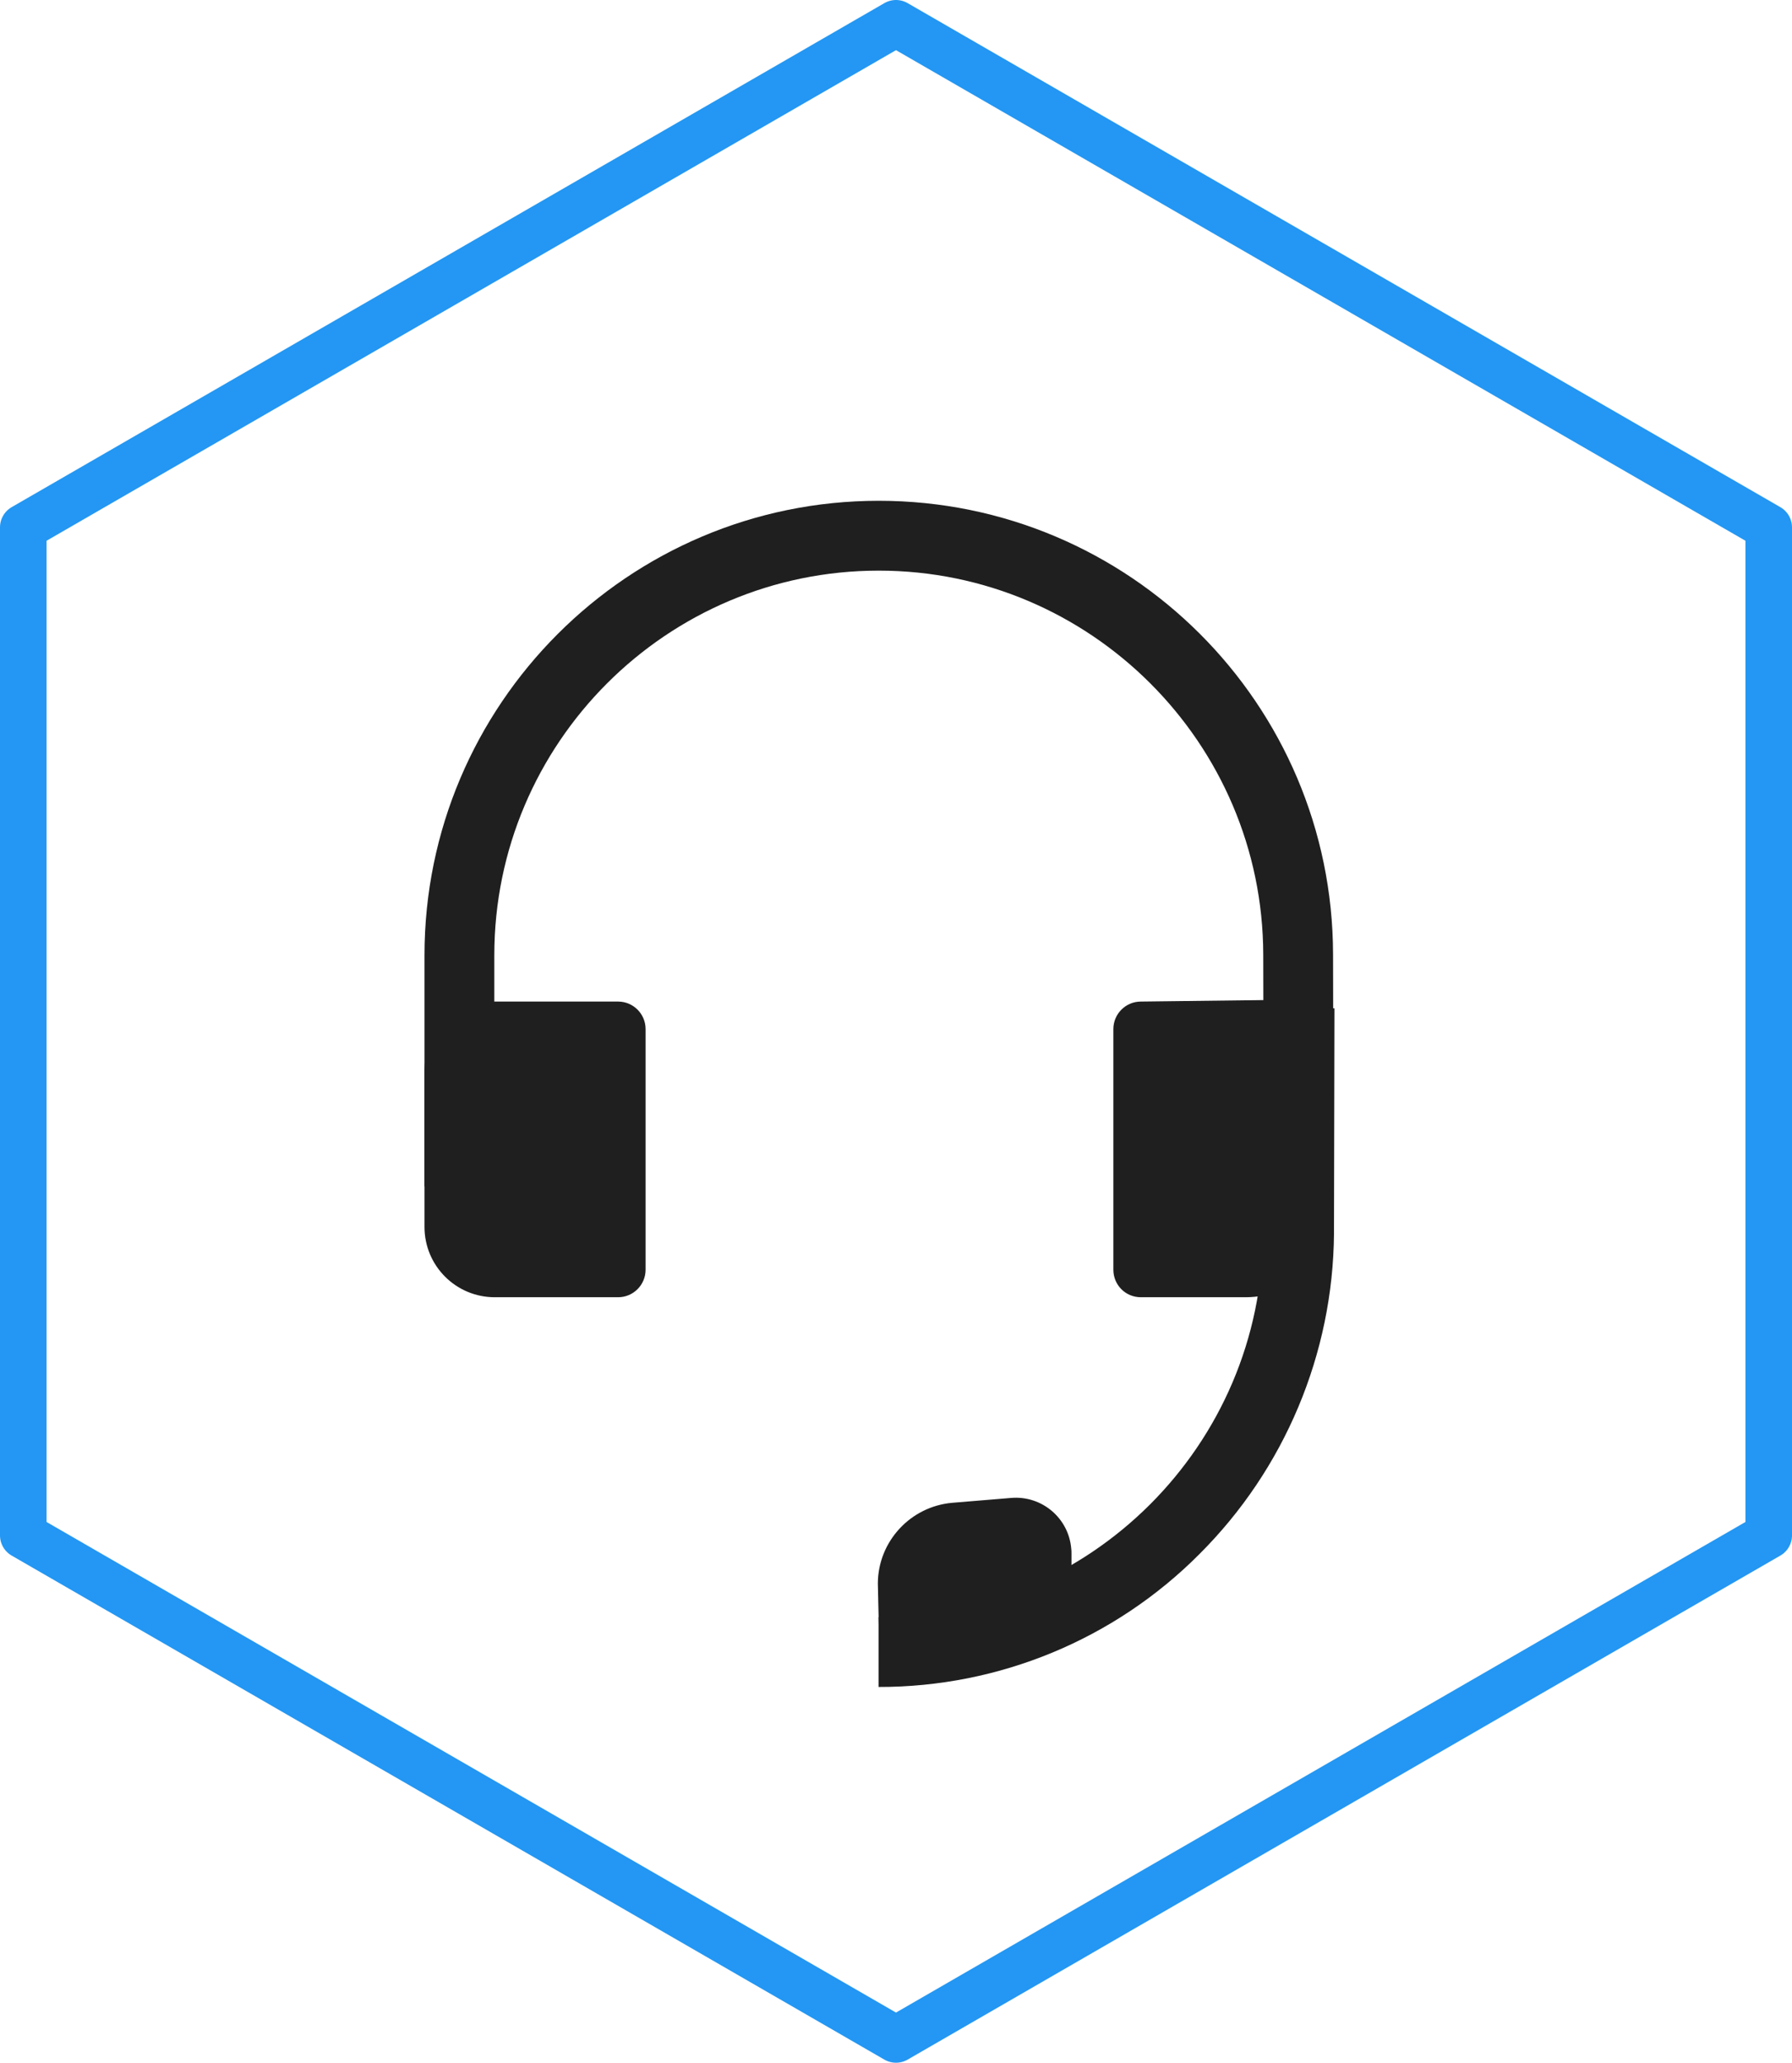 <?xml version="1.0" encoding="utf-8"?>
<!-- Generator: Adobe Illustrator 24.0.1, SVG Export Plug-In . SVG Version: 6.00 Build 0)  -->
<svg version="1.1" id="Layer_1" xmlns="http://www.w3.org/2000/svg" xmlns:xlink="http://www.w3.org/1999/xlink" x="0px" y="0px"
	 viewBox="0 0 770 886" style="enable-background:new 0 0 770 886;" xml:space="preserve">
<style type="text/css">
	.st0{fill:none;stroke:#2397F3;stroke-width:20;stroke-linecap:round;stroke-linejoin:round;}
	.st1{fill:#1F1F1F;}
</style>
<title>Support</title>
<polygon class="st0" points="760,659.5 760,226.5 385,10 10,226.5 10,659.5 385,876 "/>
<path class="st1" d="M212.4,509.6h-30v-99.3c0-107.6,87.5-195.2,195.2-195.2c107.6,0,195,87.2,195.2,194.8l0.2,96.7l-30,0.1
	l-0.2-96.7c-0.2-90.9-74.3-164.9-165.2-164.9c-91.1,0-165.2,74.1-165.2,165.2V509.6z"/>
<path class="st1" d="M377.5,724.6v-30c90.9,0,165-74,165.2-164.9l0.2-96.7l30.5,0.1l-0.2,96.7c-0.4,51.7-21.2,101.2-57.8,137.7
	C478.9,704.2,429.2,724.7,377.5,724.6z"/>
<path class="st1" d="M212.6,430.2h53c6.5,0,11.8,5.3,11.8,11.8c0,0,0,0,0,0v103.4c0,6.5-5.3,11.8-11.8,11.8h-53
	c-16.7,0-30.2-13.5-30.2-30.2v-66.6C182.4,443.7,195.9,430.2,212.6,430.2C212.6,430.2,212.6,430.2,212.6,430.2z"/>
<path class="st1" d="M490.2,557.2h45.1c21,0,36.1-17,36.1-38l1-90l-82.2,1c-6.5,0-11.8,5.3-11.8,11.8v103.4
	C478.4,551.9,483.6,557.2,490.2,557.2z"/>
<path class="st1" d="M378.2,724.2l-1-44.1c0.1-18,14-33,31.9-34.6l25.4-2.1c13.1-1.1,24.7,8.6,25.8,21.8c0.1,0.7,0.1,1.3,0.1,2v16.1
	L378.2,724.2z"/>
</svg>

